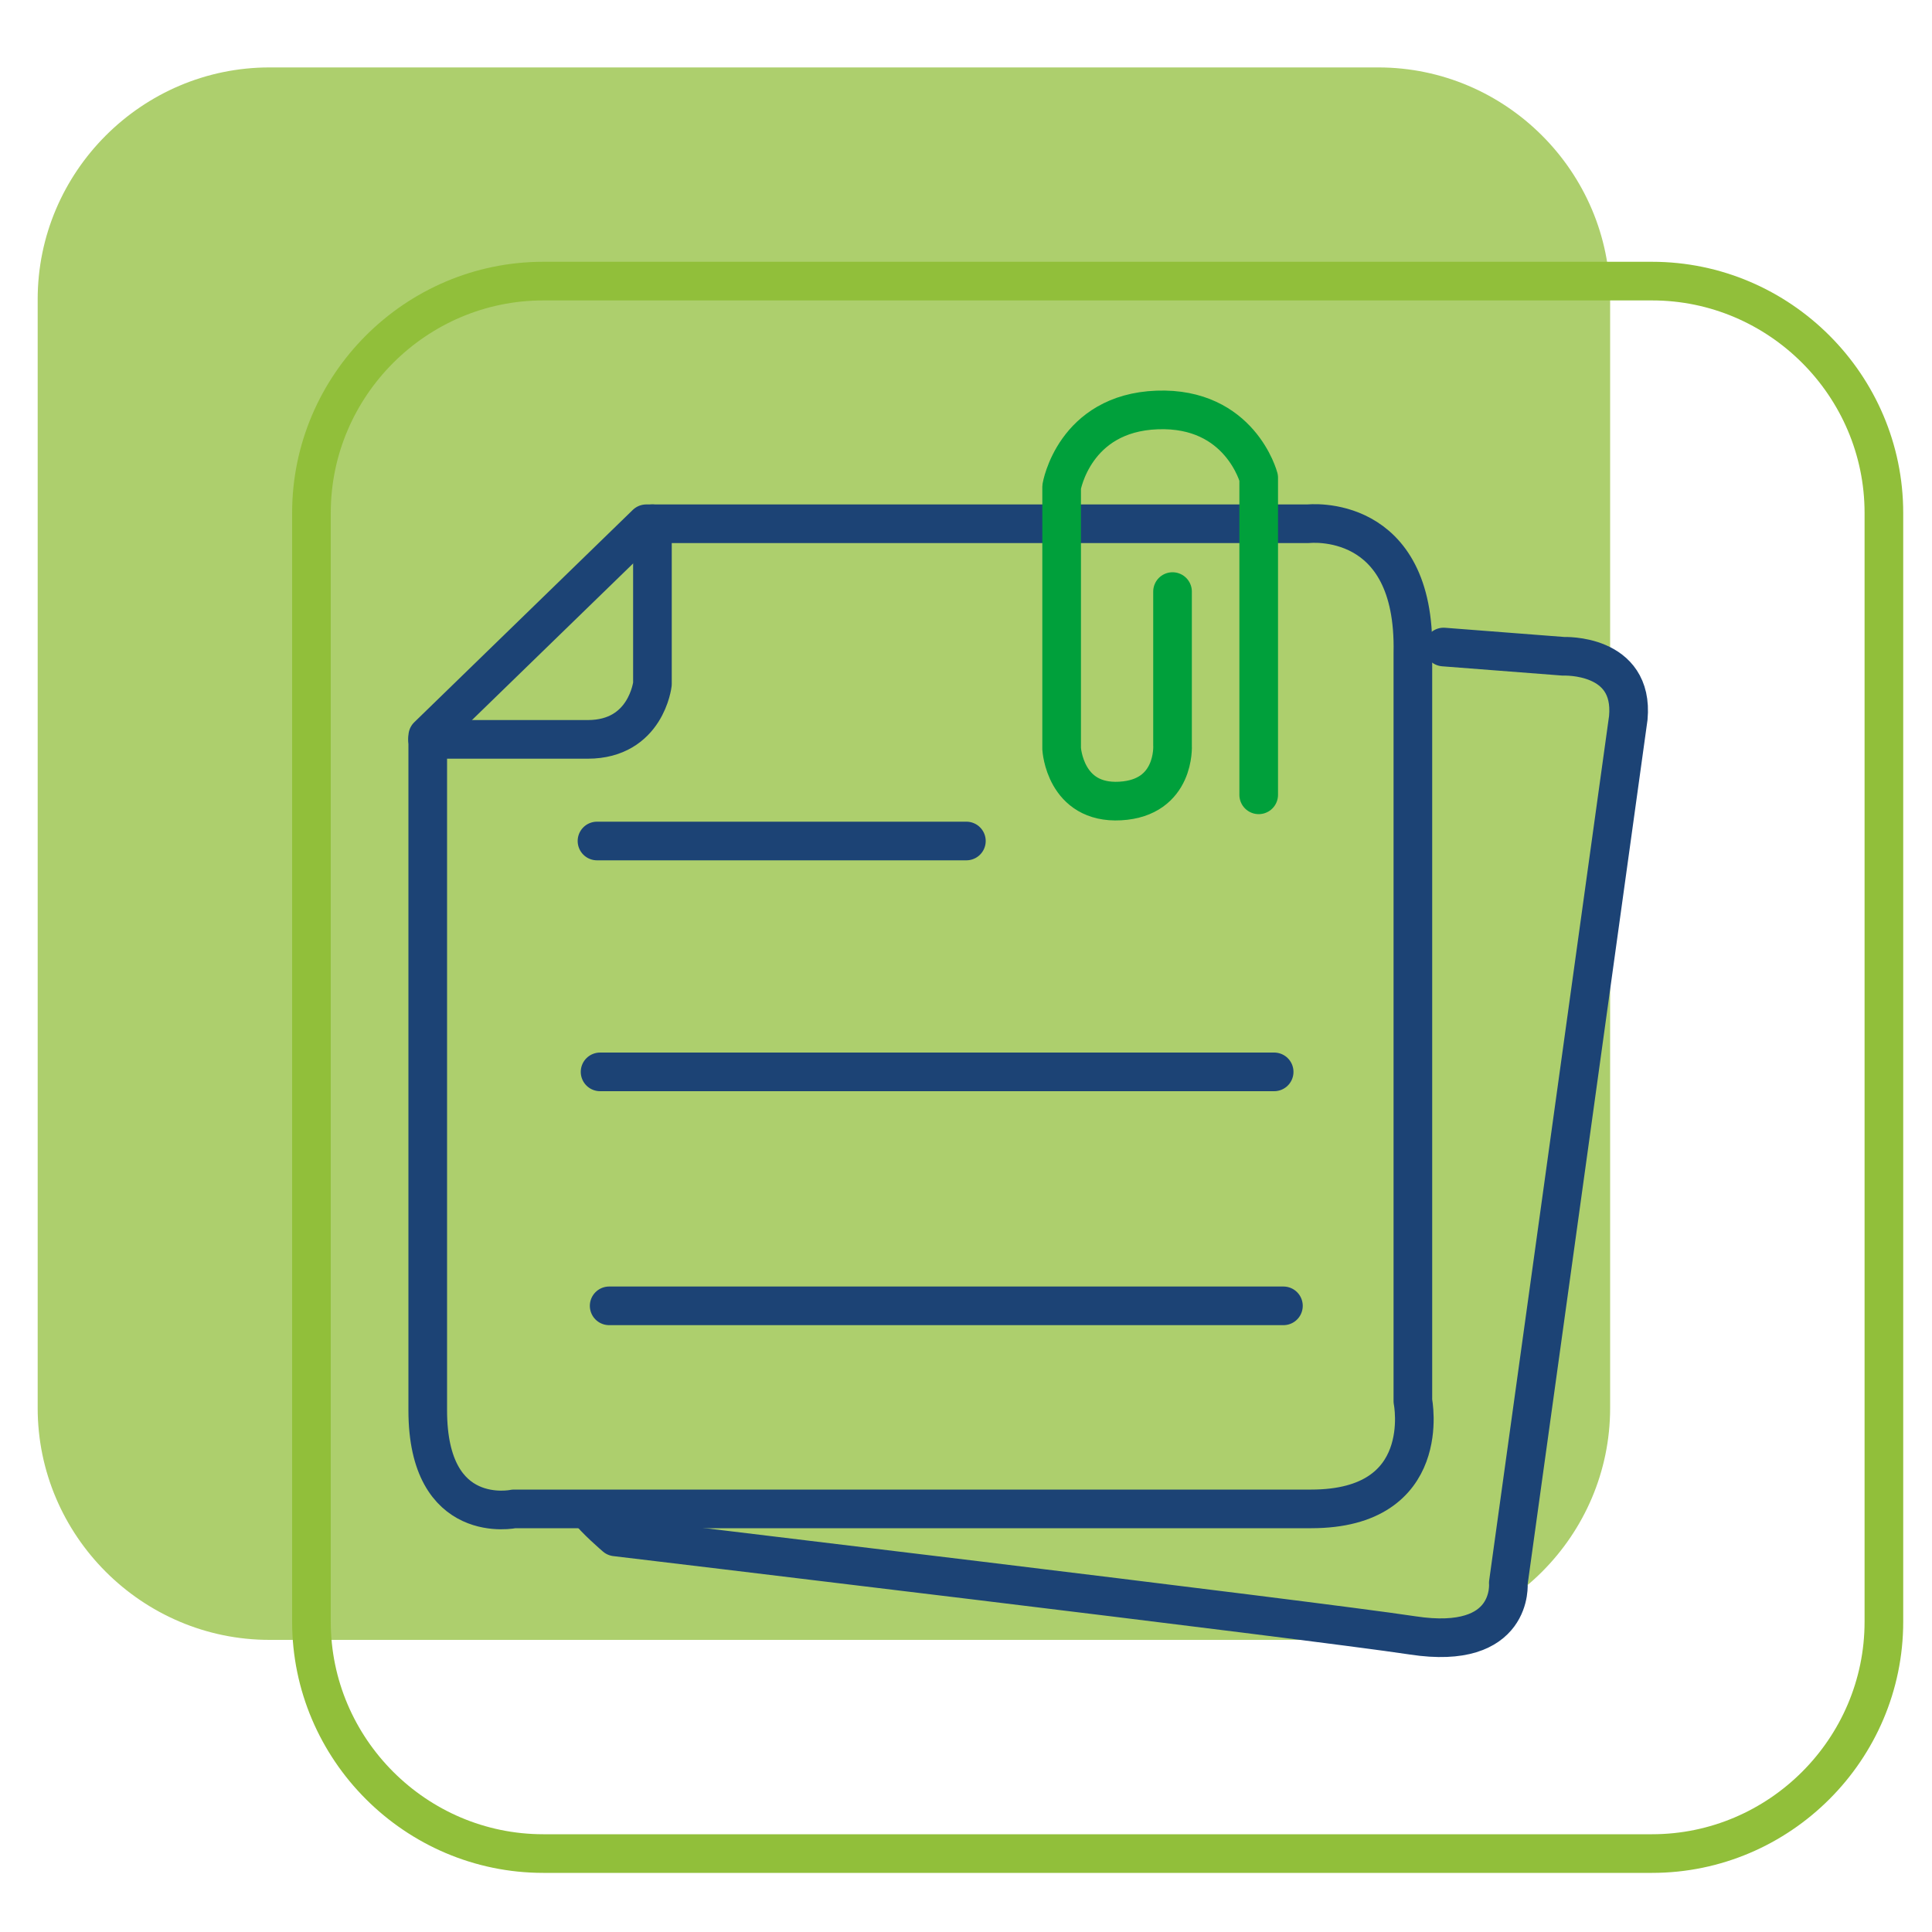 <?xml version="1.0" encoding="UTF-8"?> <!-- Generator: Adobe Illustrator 24.3.0, SVG Export Plug-In . SVG Version: 6.00 Build 0) --> <svg xmlns="http://www.w3.org/2000/svg" xmlns:xlink="http://www.w3.org/1999/xlink" version="1.1" x="0px" y="0px" viewBox="0 0 100 100" style="enable-background:new 0 0 100 100;" xml:space="preserve"> <style type="text/css"> .st0{display:none;} .st1{display:inline;} .st2{opacity:0.74;fill:#91BF3A;} .st3{fill:none;stroke:#91BF3A;stroke-width:2;stroke-miterlimit:10;} .st4{fill:none;stroke:#1C4375;stroke-width:2;stroke-linecap:round;stroke-linejoin:round;stroke-miterlimit:10;} .st5{fill:none;stroke:#00A03B;stroke-width:2;stroke-linecap:round;stroke-linejoin:round;stroke-miterlimit:10;} </style> <g id="Capa_1" class="st0"> <g class="st1"> <g> <path class="st2" d="M71.34,84.88H13.95c-6.6,0-12-5.4-12-12V15.49c0-6.6,5.4-12,12-12h57.39c6.6,0,12,5.4,12,12v57.39 C83.34,79.48,77.94,84.88,71.34,84.88z"></path> <path class="st3" d="M85.51,95.94H28.12c-6.6,0-12-5.4-12-12V26.55c0-6.6,5.4-12,12-12h57.39c6.6,0,12,5.4,12,12v57.39 C97.51,90.54,92.11,95.94,85.51,95.94z"></path> </g> <g> <polygon class="st4" points="23.51,50.2 35.6,50.2 29.63,59.02 "></polygon> <path class="st4" d="M29.8,50.31c0,0,0.29-26.81,27.55-27.01c0,0,24.36-0.36,25.56,26.92c0.27,6.22-3.9,25.28-26.37,26.01 c0,0-10.45,0.54-19.54-8.42"></path> <polyline class="st5" points="57.42,32.52 57.42,50.73 73.89,50.73 "></polyline> </g> </g> </g> <g id="Capa_1_copia" class="st0"> <g class="st1"> <g> <path class="st2" d="M71.34,84.88H13.95c-6.6,0-12-5.4-12-12V15.49c0-6.6,5.4-12,12-12h57.39c6.6,0,12,5.4,12,12v57.39 C83.34,79.48,77.94,84.88,71.34,84.88z"></path> <path class="st3" d="M85.51,95.94H28.12c-6.6,0-12-5.4-12-12V26.55c0-6.6,5.4-12,12-12h57.39c6.6,0,12,5.4,12,12v57.39 C97.51,90.54,92.11,95.94,85.51,95.94z"></path> </g> <g> <path class="st4" d="M39.89,26.25h-3.2c0,0-5.78-0.46-5.78,6.39v31.51c0,0,0.15,5.78,7.31,5.78h28.47"></path> <line class="st4" x1="43.54" y1="23.51" x2="43.54" y2="30.82"></line> <line class="st4" x1="65.82" y1="23.69" x2="65.82" y2="31"></line> <line class="st4" x1="46.64" y1="26.08" x2="62.77" y2="26.08"></line> <path class="st4" d="M69.03,26.02c0,0,9.63-1.8,9.75,6.15v17.29"></path> <rect x="37.44" y="41.97" class="st4" width="4.99" height="4.99"></rect> <rect x="44.8" y="41.97" class="st4" width="4.99" height="4.99"></rect> <rect x="52" y="41.97" class="st4" width="4.99" height="4.99"></rect> <rect x="59.69" y="41.97" class="st4" width="4.99" height="4.99"></rect> <rect x="67.29" y="41.97" class="st4" width="4.99" height="4.99"></rect> <rect x="37.44" y="49.51" class="st4" width="4.99" height="4.99"></rect> <rect x="44.8" y="49.51" class="st4" width="4.99" height="4.99"></rect> <rect x="52" y="49.51" class="st4" width="4.99" height="4.99"></rect> <rect x="37.44" y="56.88" class="st4" width="4.99" height="4.99"></rect> <rect x="44.8" y="56.88" class="st4" width="4.99" height="4.99"></rect> <rect x="52" y="56.88" class="st4" width="4.99" height="4.99"></rect> <rect x="59.81" y="49.51" class="st4" width="4.99" height="4.99"></rect> <circle class="st4" cx="77.5" cy="62.68" r="13.34"></circle> <polyline class="st5" points="77.5,56.65 77.5,62.68 81.91,65.17 "></polyline> </g> </g> </g> <g id="Capa_1_copia_2" class="st0"> <g class="st1"> <g> <path class="st2" d="M71.34,84.88H13.95c-6.6,0-12-5.4-12-12V15.49c0-6.6,5.4-12,12-12h57.39c6.6,0,12,5.4,12,12v57.39 C83.34,79.48,77.94,84.88,71.34,84.88z"></path> <path class="st3" d="M85.51,95.94H28.12c-6.6,0-12-5.4-12-12V26.55c0-6.6,5.4-12,12-12h57.39c6.6,0,12,5.4,12,12v57.39 C97.51,90.54,92.11,95.94,85.51,95.94z"></path> </g> <g> <g> <line class="st4" x1="30.98" y1="78.11" x2="30.98" y2="50.09"></line> <line class="st4" x1="80.65" y1="78.67" x2="80.65" y2="50.65"></line> <polygon class="st4" points="84.33,49.64 77.08,38.7 64.02,38.7 55.87,31.45 47.5,38.82 34.77,38.82 27.18,49.87 47.38,49.87 55.76,42.61 63.79,49.76 "></polygon> <rect x="34.32" y="52.77" class="st4" width="4.46" height="19.45"></rect> <rect x="43.48" y="52.99" class="st4" width="4.46" height="19.45"></rect> <rect x="50.62" y="64.71" class="st4" width="10.19" height="14.02"></rect> <rect x="63.91" y="52.88" class="st4" width="4.46" height="19.45"></rect> <rect x="73.06" y="53.1" class="st4" width="4.46" height="19.45"></rect> <circle class="st4" cx="55.59" cy="54.72" r="4.74"></circle> <path class="st5" d="M55.87,31.45V21.4c0,0,0.45-1.23,2.79-0.45c2.34,0.78,6.03-0.22,6.03-0.22v6.81c0,0-3.13,1.45-4.91,0.22 s-3.24-0.22-3.24-0.22"></path> </g> <line class="st4" x1="21.98" y1="78.84" x2="88.23" y2="78.84"></line> </g> </g> </g> <g id="Capa_1_copia_3"> <g> <g> <path class="st2" d="M71.34,84.88H13.95c-6.6,0-12-5.4-12-12V15.49c0-6.6,5.4-12,12-12h57.39c6.6,0,12,5.4,12,12v57.39 C83.34,79.48,77.94,84.88,71.34,84.88z"></path> <path class="st3" d="M85.51,95.94H28.12c-6.6,0-12-5.4-12-12V26.55c0-6.6,5.4-12,12-12h57.39c6.6,0,12,5.4,12,12v57.39 C97.51,90.54,92.11,95.94,85.51,95.94z"></path> </g> <g> <path class="st4" d="M33.45,27.11h34.26c0,0,5.58-0.64,5.42,6.69v38.72c0,0,1.12,5.58-5.26,5.58c-1.12,0-41.27,0-41.27,0 s-4.46,0.96-4.46-5.1v-34.9L33.45,27.11z"></path> <path class="st4" d="M33.77,27.11v8.29c0,0-0.32,2.87-3.35,2.87h-8.29"></path> <path class="st5" d="M60.69,30.62v7.97c0,0,0.16,2.71-2.71,2.87c-2.87,0.16-3.03-2.71-3.03-2.71V25.2c0,0,0.64-3.82,4.94-3.98 s5.26,3.51,5.26,3.51v16.41"></path> <line class="st4" x1="30.9" y1="43.53" x2="50.02" y2="43.53"></line> <line class="st4" x1="31.06" y1="55.48" x2="65.95" y2="55.48"></line> <line class="st4" x1="31.53" y1="67.59" x2="66.43" y2="67.59"></line> <path class="st4" d="M74.72,33.49l6.21,0.48c0,0,3.66-0.16,3.35,3.19l-6.21,44.78c0,0,0.32,3.51-4.94,2.71 c-5.26-0.8-41.27-5.1-41.27-5.1s-1.12-0.96-1.43-1.43"></path> </g> </g> </g> <g id="Capa_1_copia_4" class="st0"> <g class="st1"> <g> <path class="st2" d="M71.34,84.88H13.95c-6.6,0-12-5.4-12-12V15.49c0-6.6,5.4-12,12-12h57.39c6.6,0,12,5.4,12,12v57.39 C83.34,79.48,77.94,84.88,71.34,84.88z"></path> <path class="st3" d="M85.51,95.94H28.12c-6.6,0-12-5.4-12-12V26.55c0-6.6,5.4-12,12-12h57.39c6.6,0,12,5.4,12,12v57.39 C97.51,90.54,92.11,95.94,85.51,95.94z"></path> </g> <g> <g> <path class="st4" d="M40.43,27.47v8.29c0,0-0.32,2.87-3.35,2.87H28.8"></path> <line class="st4" x1="50.98" y1="43.88" x2="70.32" y2="43.88"></line> <line class="st4" x1="51.13" y1="55.83" x2="70.15" y2="55.83"></line> <line class="st4" x1="51.61" y1="67.94" x2="70.62" y2="67.94"></line> </g> <polyline class="st5" points="36.87,43.2 40.18,46.32 46.51,39.79 "></polyline> <polyline class="st5" points="36.87,56.24 40.18,59.36 46.51,52.83 "></polyline> <polyline class="st5" points="36.87,69.75 40.18,72.87 46.51,66.34 "></polyline> <polygon class="st4" points="78.54,67.49 72.48,64.07 84.13,44.2 90.03,47.77 "></polygon> <path class="st4" d="M79.79,65.64l-1.25,1.85l-6.06-3.42l7.3-12.58V34.16c0.16-7.33-5.42-6.69-5.42-6.69H40.11L28.8,38.46v34.9 c0,6.06,4.46,5.1,4.46,5.1s40.16,0,41.27,0c6.37,0,5.26-5.58,5.26-5.58V65.64z"></path> <polygon class="st4" points="71.68,65.7 69.66,74.86 76.95,69.11 "></polygon> <path class="st4" d="M85.06,42.51l2.02-2.95c0,0,0.86-1.37,2.02-0.62c0.87,0.56,3.44,2.14,3.44,2.14s1.36,1,0.52,2.2 c-0.71,1.03-1.94,3.04-1.94,3.04L85.06,42.51z"></path> </g> </g> </g> <g id="Capa_1_copia_5" class="st0"> <g class="st1"> <g> <path class="st2" d="M71.34,84.88H13.95c-6.6,0-12-5.4-12-12V15.49c0-6.6,5.4-12,12-12h57.39c6.6,0,12,5.4,12,12v57.39 C83.34,79.48,77.94,84.88,71.34,84.88z"></path> <path class="st3" d="M85.51,95.94H28.12c-6.6,0-12-5.4-12-12V26.55c0-6.6,5.4-12,12-12h57.39c6.6,0,12,5.4,12,12v57.39 C97.51,90.54,92.11,95.94,85.51,95.94z"></path> </g> <g> <g> <polyline class="st5" points="50.86,40.3 52.19,43.54 58.53,43.54 59.8,40.3 "></polyline> <path class="st5" d="M46.05,53.19c0,0,8.88,4.85,18.62-0.17"></path> <path class="st5" d="M48.65,28.67c-0.26,4.9,3.98,9.41,3.98,9.41c2.95,2.51,5.61-0.15,5.61-0.15s4.13-2.76,4.64-9.26 c0,0,0.29-6.93-7.12-7.12C55.76,21.56,49.05,20.99,48.65,28.67z"></path> </g> <path class="st5" d="M44.24,42.37c0,0,1.24-1.97,6.57-2.28l1.11-2.47"></path> <path class="st5" d="M66.49,42.55c0,0-1.11-2.4-6.77-2.4l-0.82-2.32"></path> <g> <path class="st4" d="M28.98,66.6l0.06,6.64c0,0-2.42,0.59-3.16-0.44c0,0-1.77-7.82-0.15-10.62c1.62-2.8,8.12-2.95,8.12-2.95 l0.91-2.97"></path> <path class="st4" d="M47.61,66.6l0.05,6.64c0,0,2.29,0.59,3.02-0.44c0,0,1.75-7.82,0.15-10.62c-1.61-2.8-8.03-2.95-8.03-2.95 l-0.67-3.19"></path> <polyline class="st4" points="33.85,59.22 35.18,62.46 41.53,62.46 42.79,59.22 "></polyline> <path class="st4" d="M29.04,72.11c0,0,8.88,4.85,18.62-0.17"></path> <path class="st4" d="M31.64,47.59c-0.26,4.9,3.98,9.41,3.98,9.41c2.95,2.51,5.61-0.15,5.61-0.15s4.13-2.76,4.64-9.26 c0,0,0.29-6.93-7.12-7.12C38.75,40.48,32.04,39.91,31.64,47.59z"></path> </g> <g> <path class="st4" d="M62.64,66.6l0.06,6.64c0,0-2.42,0.59-3.16-0.44c0,0-1.77-7.82-0.15-10.62s8.12-2.95,8.12-2.95l0.91-2.97"></path> <path class="st4" d="M81.27,66.6l0.05,6.64c0,0,2.29,0.59,3.02-0.44c0,0,1.75-7.82,0.15-10.62s-8.03-2.95-8.03-2.95l-0.67-3.19"></path> <polyline class="st4" points="67.51,59.22 68.84,62.46 75.18,62.46 76.45,59.22 "></polyline> <path class="st4" d="M62.7,72.11c0,0,8.88,4.85,18.62-0.17"></path> <path class="st4" d="M65.3,47.59c-0.26,4.9,3.98,9.41,3.98,9.41c2.95,2.51,5.61-0.15,5.61-0.15s4.13-2.76,4.64-9.26 c0,0,0.29-6.93-7.12-7.12C72.41,40.48,65.7,39.91,65.3,47.59z"></path> </g> </g> </g> </g> </svg> 